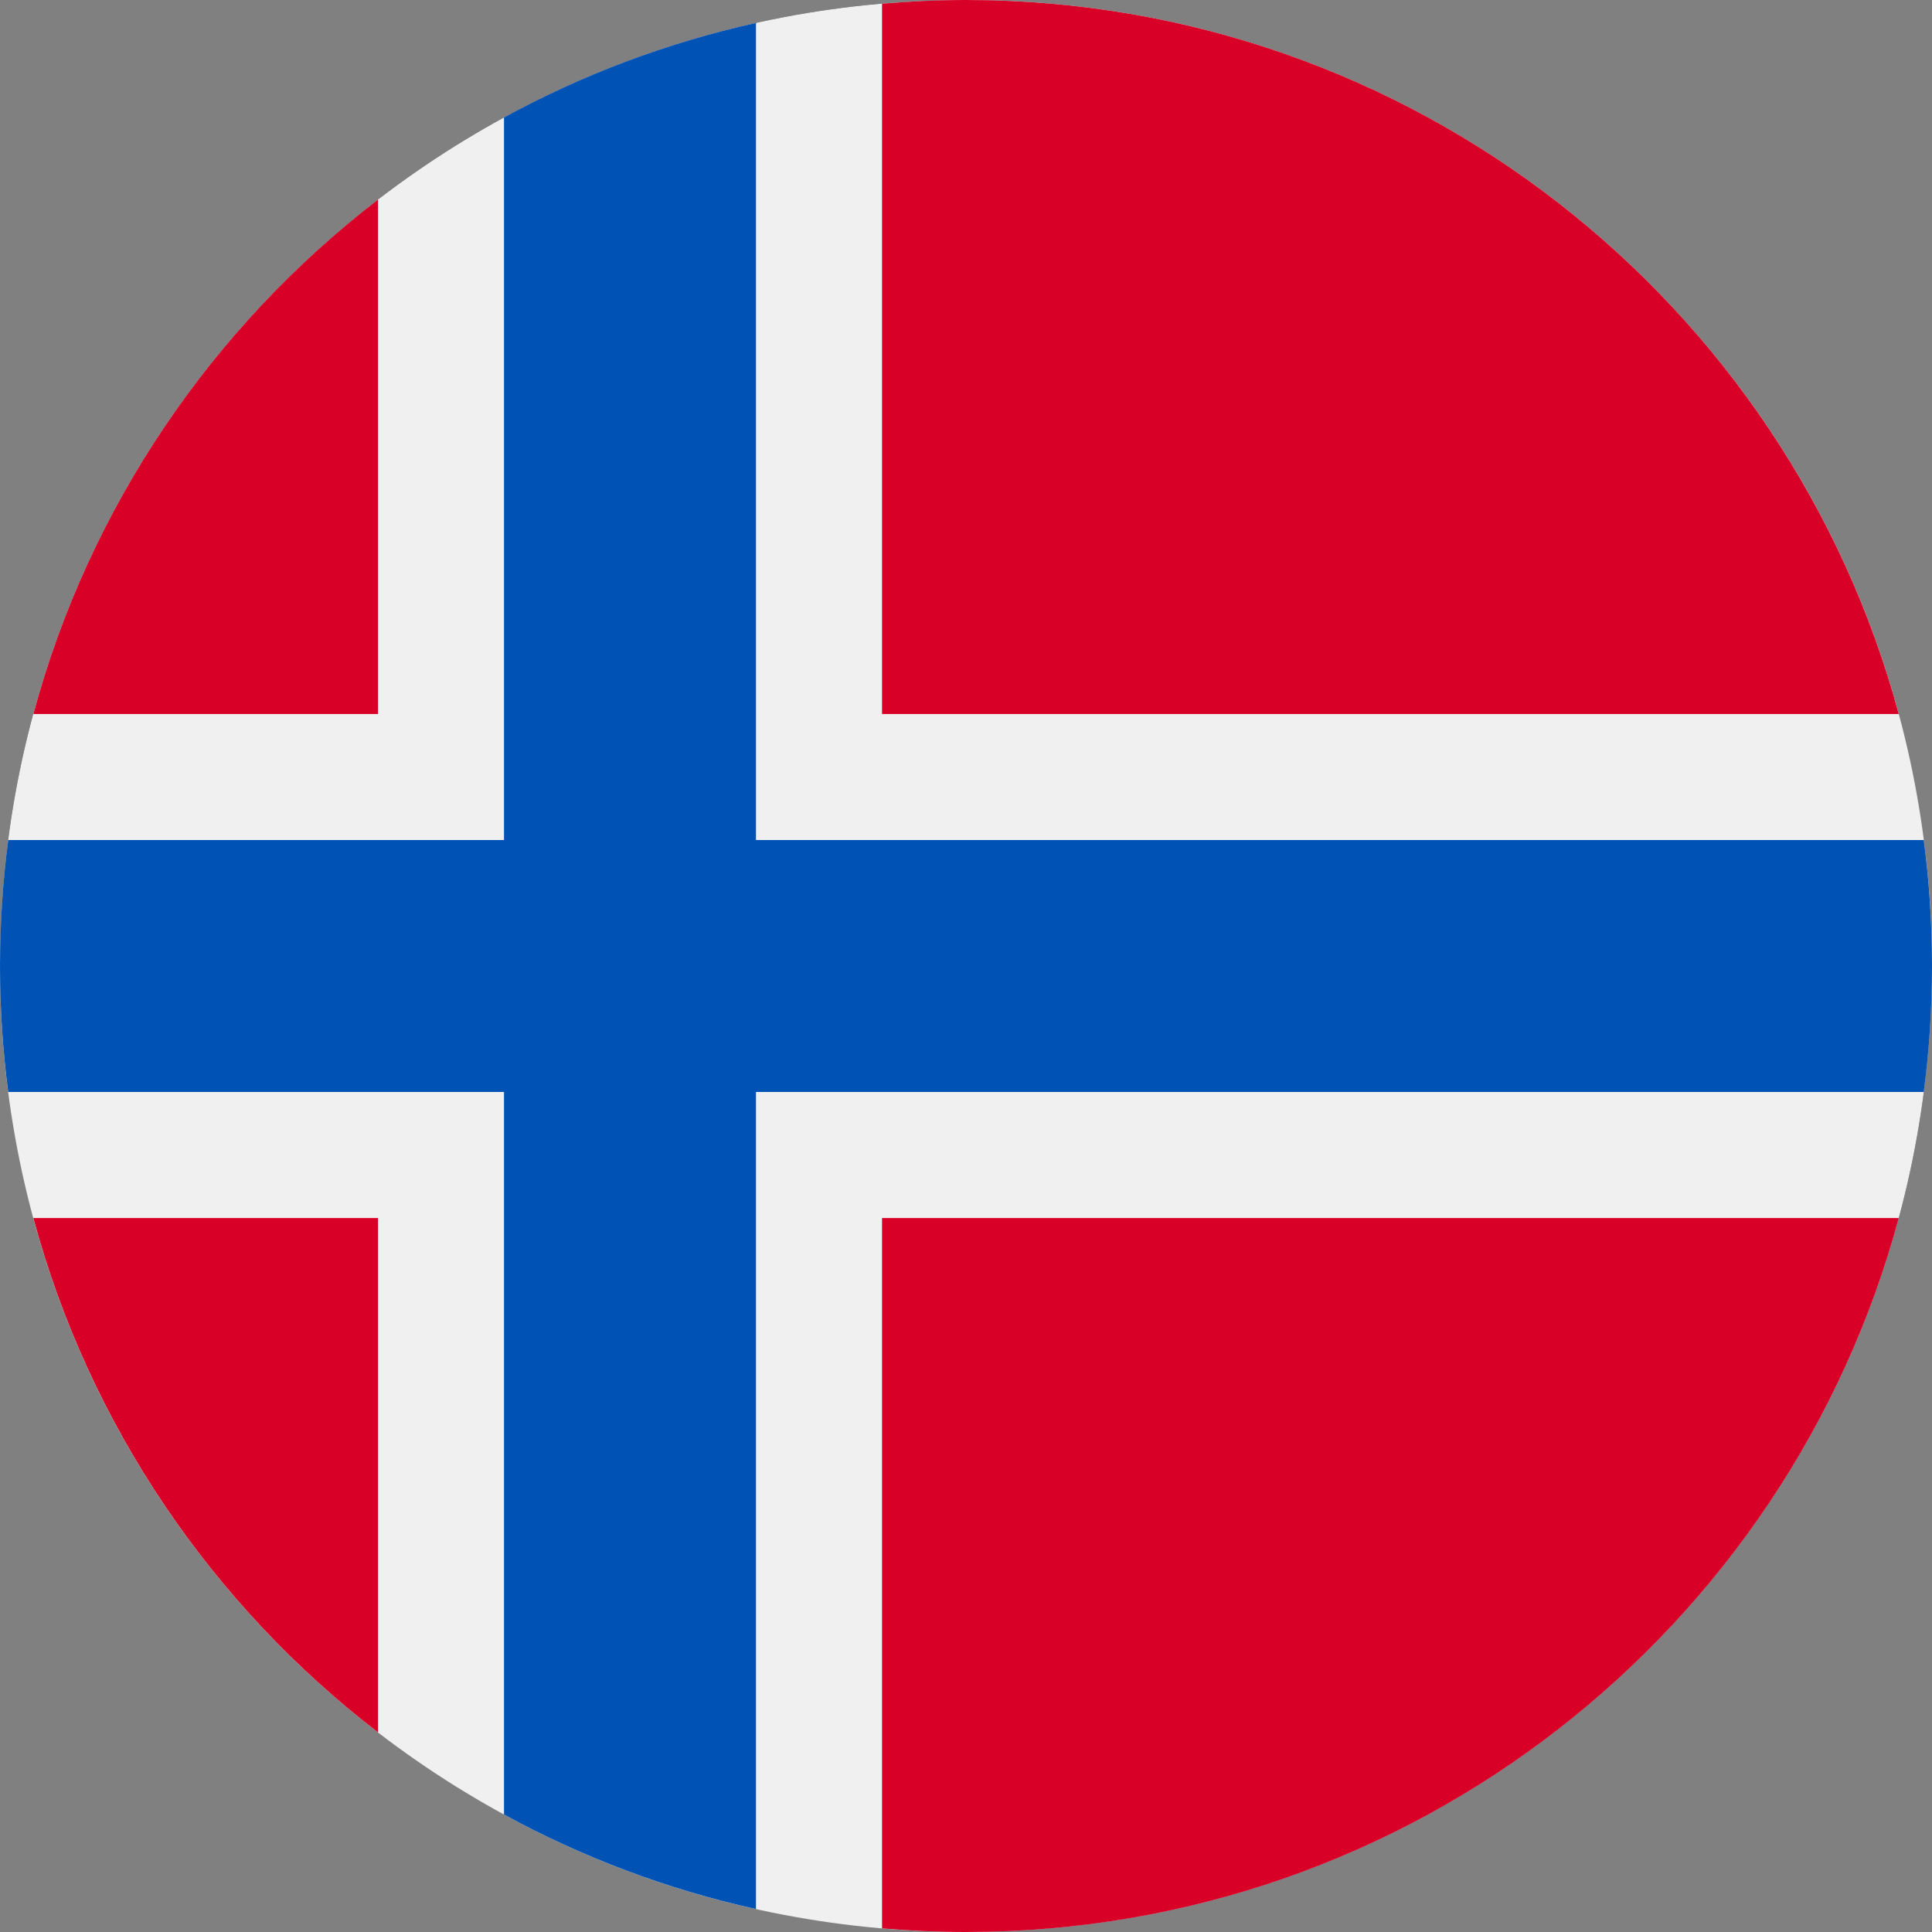 <svg width="24" height="24" viewBox="0 0 24 24" fill="none" xmlns="http://www.w3.org/2000/svg">
<rect x="0" y="0" width="24" height="24" fill="#808080" stroke="none"/>
<rect width="24" height="24" rx="12" fill="#222541"/>
<g clip-path="url(#clip0_2354_15368)">
<path d="M12 24C18.627 24 24 18.627 24 12C24 5.373 18.627 0 12 0C5.373 0 0 5.373 0 12C0 18.627 5.373 24 12 24Z" fill="#F0F0F0"/>
<path d="M0.414 15.131C1.108 17.707 2.639 19.94 4.696 21.521V15.131H0.414Z" fill="#D80027"/>
<path d="M10.957 23.955C11.301 23.984 11.649 24 12.001 24C17.545 24 22.21 20.24 23.587 15.131H10.957V23.955Z" fill="#D80027"/>
<path d="M23.587 8.87C22.21 3.76 17.545 0 12.001 0C11.649 0 11.301 0.016 10.957 0.046V8.87H23.587Z" fill="#D80027"/>
<path d="M4.696 2.479C2.639 4.061 1.108 6.293 0.414 8.87H4.696V2.479Z" fill="#D80027"/>
<path d="M23.898 10.435H9.391H9.391V0.285C8.282 0.531 7.231 0.93 6.261 1.459V10.435V10.435H0.102C0.035 10.947 0 11.469 0 12C0 12.53 0.035 13.053 0.102 13.565H6.261H6.261V22.541C7.231 23.07 8.282 23.469 9.391 23.715V13.565V13.565H23.898C23.965 13.053 24 12.53 24 12C24 11.469 23.965 10.947 23.898 10.435Z" fill="#0052B4"/>
</g>
<defs>
<clipPath id="clip0_2354_15368">
<rect width="24" height="24" fill="white"/>
</clipPath>
</defs>
</svg>
